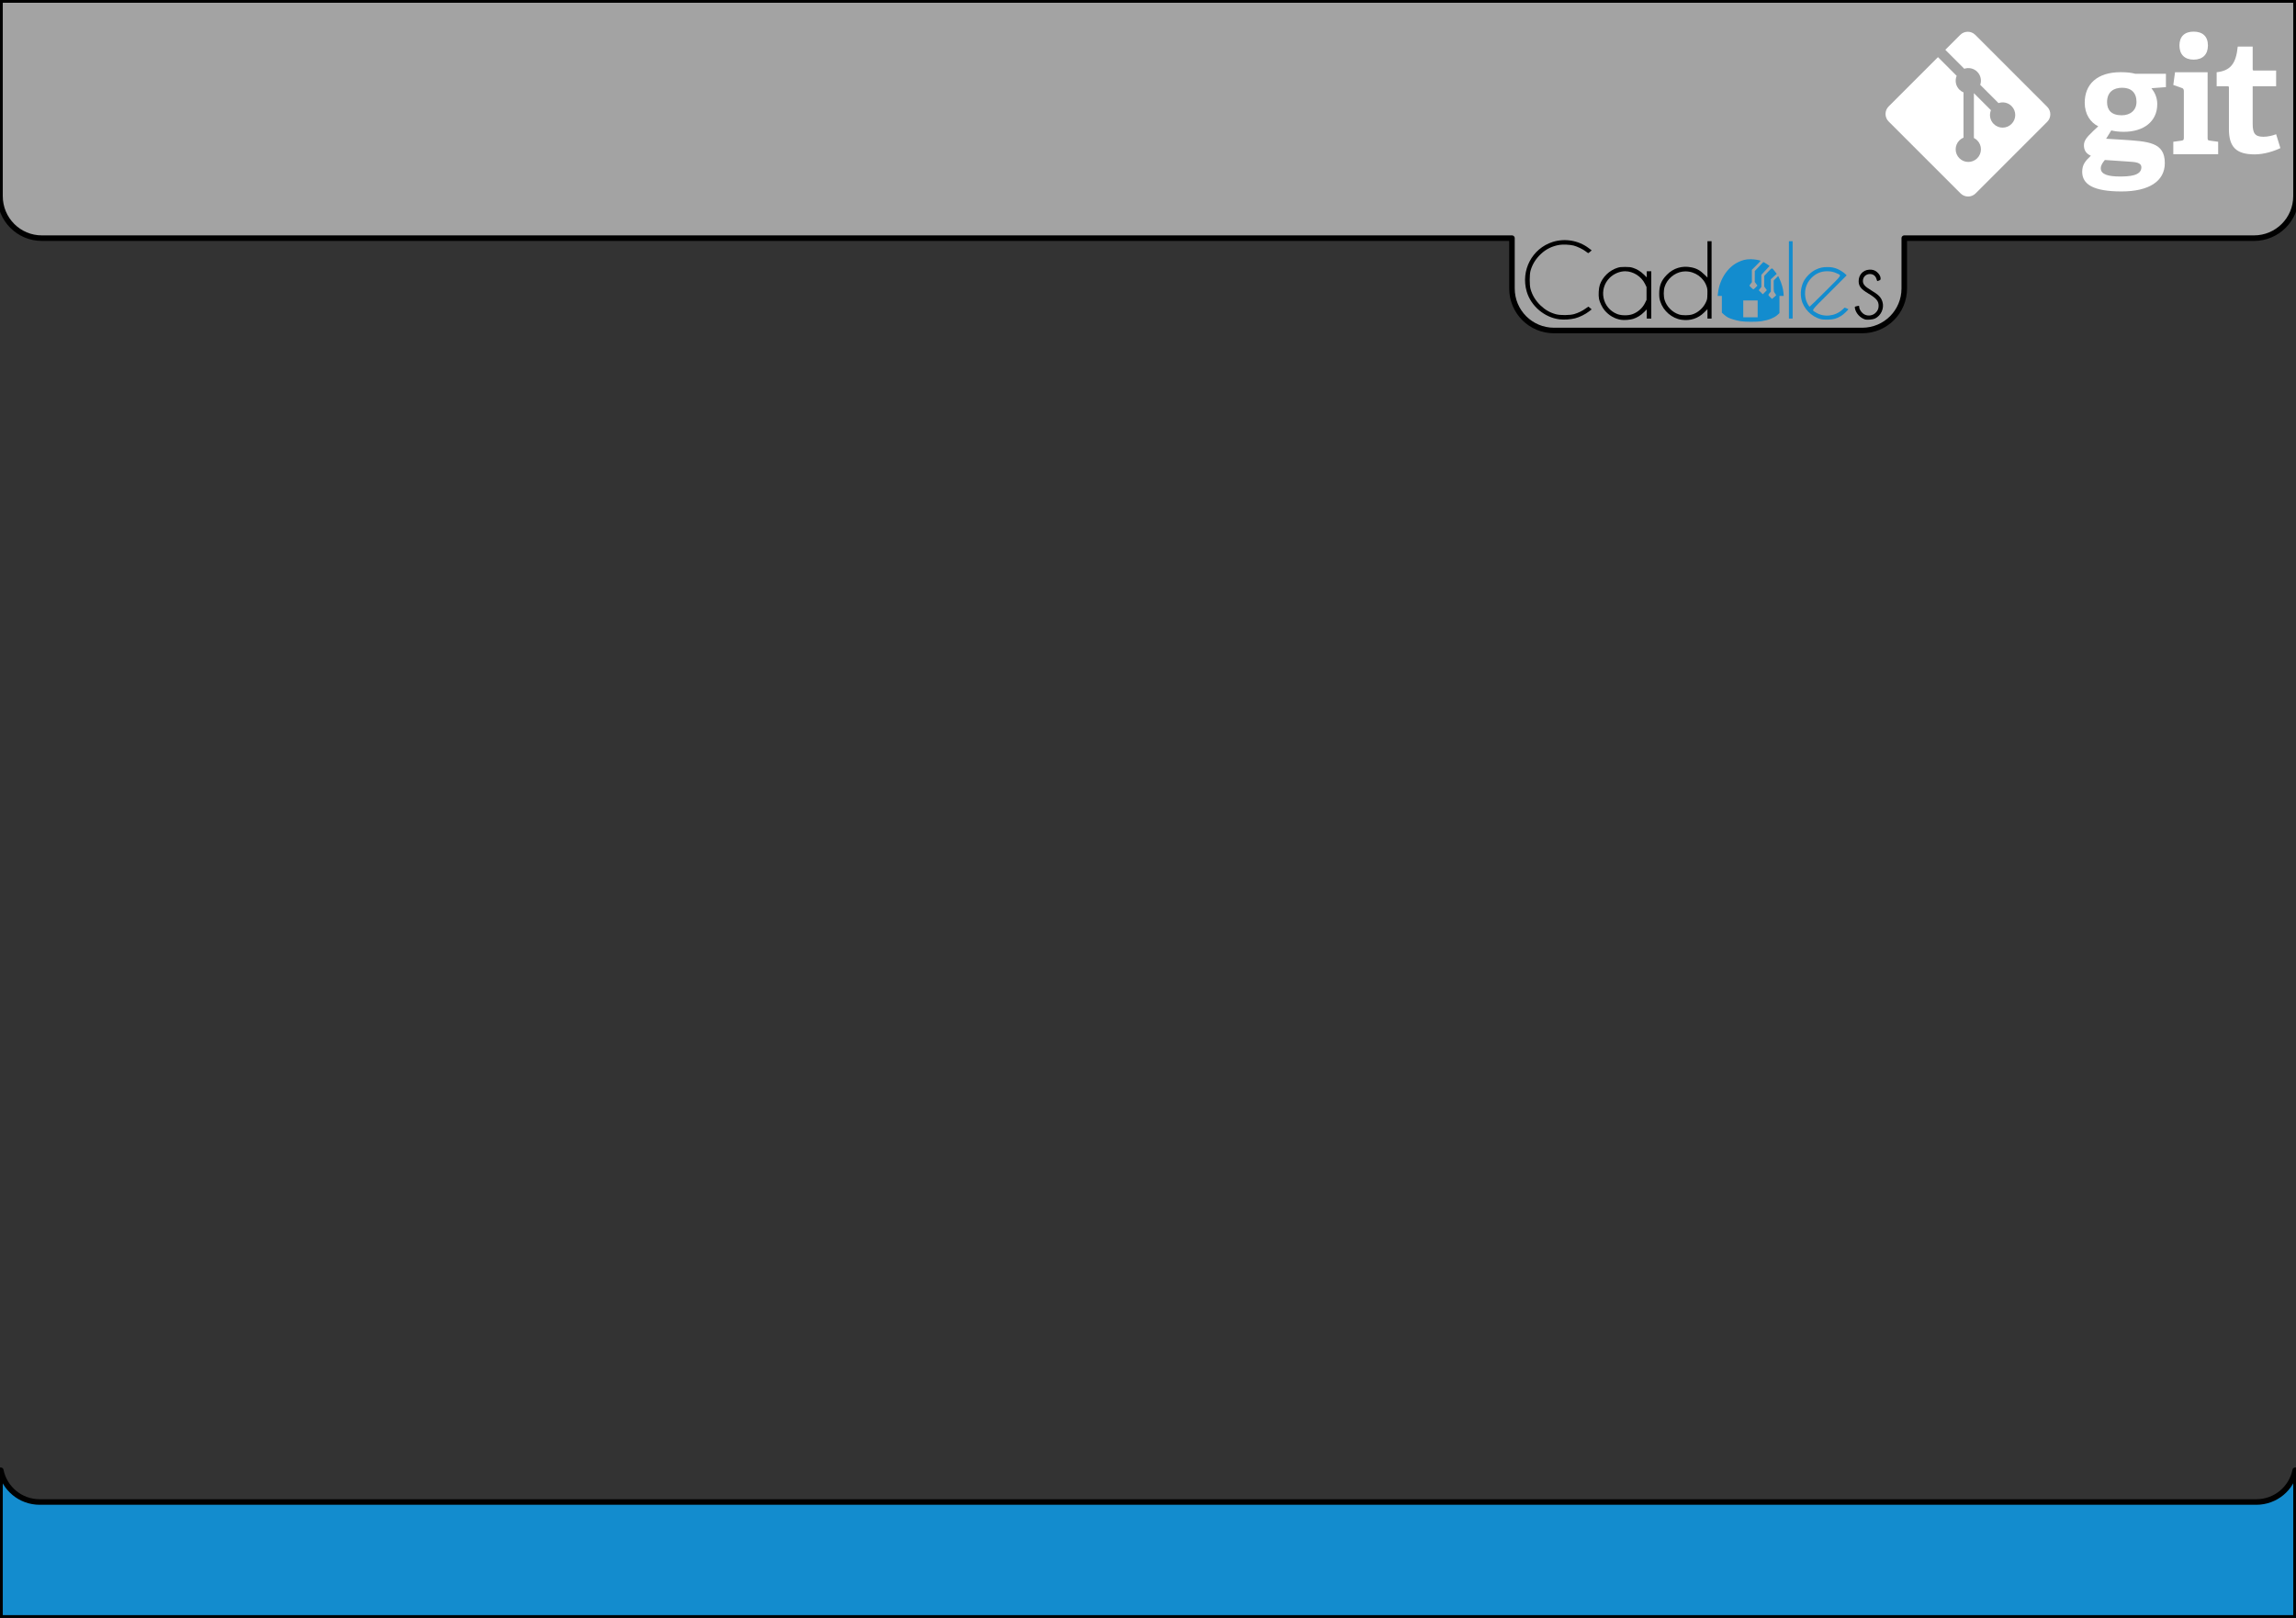 <?xml version="1.0" encoding="UTF-8" standalone="no"?>
<!-- Created with Inkscape (http://www.inkscape.org/) -->

<svg
   xmlns:dc="http://purl.org/dc/elements/1.1/"
   xmlns:cc="http://creativecommons.org/ns#"
   xmlns:rdf="http://www.w3.org/1999/02/22-rdf-syntax-ns#"
   xmlns:svg="http://www.w3.org/2000/svg"
   xmlns="http://www.w3.org/2000/svg"
   xmlns:sodipodi="http://sodipodi.sourceforge.net/DTD/sodipodi-0.dtd"
   xmlns:inkscape="http://www.inkscape.org/namespaces/inkscape"
   width="210mm"
   height="148mm"
   viewBox="0 0 744.094 524.409"
   id="svg4530"
   version="1.1"
   inkscape:version="0.91 r13725"
   sodipodi:docname="gray_frame_header.svg"
   inkscape:export-filename="/home/bbohard/Cadoles/git/formations/figures/cadoles/gray_frame_background.png"
   inkscape:export-xdpi="300"
   inkscape:export-ydpi="300">
  <rect x="0" y="0" width="744.094" height="524.409" fill="#333333" stroke="none"/>
  <sodipodi:namedview
     id="base"
     pagecolor="#ffffff"
     bordercolor="#666666"
     borderopacity="1.0"
     inkscape:pageopacity="0.0"
     inkscape:pageshadow="2"
     inkscape:zoom="1.4"
     inkscape:cx="357.17515"
     inkscape:cy="260.00836"
     inkscape:document-units="px"
     inkscape:current-layer="layer1"
     showgrid="false"
     inkscape:snap-bbox="true"
     inkscape:snap-page="true"
     inkscape:object-paths="true"
     inkscape:snap-global="true"
     inkscape:window-width="1918"
     inkscape:window-height="1059"
     inkscape:window-x="0"
     inkscape:window-y="19"
     inkscape:window-maximized="1"
     showguides="true"
     inkscape:guide-bbox="true"
     inkscape:bbox-nodes="false"
     inkscape:bbox-paths="false"
     inkscape:snap-bbox-edge-midpoints="false"
     inkscape:snap-bbox-midpoints="false"
     inkscape:snap-intersection-paths="true"
     inkscape:object-nodes="true"
     inkscape:snap-smooth-nodes="true"
     inkscape:snap-midpoints="false"
     inkscape:snap-object-midpoints="false"
     inkscape:snap-center="false"
     inkscape:snap-text-baseline="false">
    <sodipodi:guide
       position="744.095,518.393"
       orientation="1,0"
       id="guide4156" />
    <sodipodi:guide
       position="744.095,524.409"
       orientation="0,1"
       id="guide4158" />
  </sodipodi:namedview>
  <defs
     id="defs4532" />
  <g
     inkscape:label="Calque 1"
     inkscape:groupmode="layer"
     id="layer1"
     transform="translate(0,-527.953)">
    <path
       style="color:#000000;display:inline;overflow:visible;visibility:visible;opacity:1;fill:#a3a3a3;fill-opacity:1;stroke:#000000;stroke-width:1.8;stroke-linecap:round;stroke-linejoin:round;stroke-miterlimit:4;stroke-dasharray:none;stroke-dashoffset:0;stroke-opacity:1;marker:none;enable-background:accumulate"
       d="M 0,4.9907735e-6 0,63.559 c 0,7.555 6.082,13.668 13.637,13.637 l 476.363,0 0,16.291 c 0,7.555 6.082,13.637 13.637,13.637 l 99.869,0 c 7.555,0 13.637,-6.082 13.637,-13.637 l 0,-16.291 113.314,0 c 7.555,0 13.637,-6.082 13.637,-13.637 L 744.094,4.9907735e-6 Z"
       id="rect5078"
       inkscape:connector-curvature="0"
       sodipodi:nodetypes="csscsssscsscc"
       transform="translate(0,527.953)" />
    <g
       transform="matrix(0.586,0,0,-0.586,611.067,591.652)"
       inkscape:label="ink_ext_XXXXXX"
       id="g5123">
      <g
         transform="scale(0.1,0.1)"
         id="g5125">
        <path
           inkscape:connector-curvature="0"
           id="path5127"
           style="fill:#ffffff;fill-opacity:1;fill-rule:nonzero;stroke:none"
           d="m 1308.73,601.652 c -47.88,0 -83.54,-23.511 -83.54,-80.093 0,-42.633 23.5,-72.227 80.96,-72.227 48.7,0 81.78,28.695 81.78,73.988 0,51.328 -29.6,78.332 -79.2,78.332 z M 1213,202.133 c -11.33,-13.906 -22.62,-28.68 -22.62,-46.117 0,-34.786 44.36,-45.254 105.3,-45.254 50.48,0 119.24,3.535 119.24,50.468 0,27.895 -33.08,29.622 -74.88,32.243 l -127.04,8.66 z m 257.61,396.89 c 15.64,-20.023 32.2,-47.878 32.2,-87.91 0,-96.601 -75.72,-153.164 -185.35,-153.164 -27.88,0 -53.12,3.473 -68.77,7.817 l -28.73,-46.118 85.28,-5.21 c 150.58,-9.594 239.32,-13.954 239.32,-129.661 0,-100.109 -87.88,-156.652 -239.32,-156.652 -157.52,0 -217.57,40.039 -217.57,108.781 0,39.18 17.41,60.02 47.87,88.782 -28.73,12.144 -38.29,33.89 -38.29,57.398 0,19.16 9.56,36.562 25.25,53.109 15.66,16.52 33.06,33.078 53.95,52.219 -42.64,20.883 -74.85,66.141 -74.85,130.555 0,100.074 66.15,168.804 199.28,168.804 37.43,0 60.07,-3.445 80.09,-8.699 l 169.72,0 0,-73.957 -80.08,-6.094" />
        <path
           inkscape:connector-curvature="0"
           id="path5129"
           style="fill:#ffffff;fill-opacity:1;fill-rule:nonzero;stroke:none"
           d="m 1703.8,757.168 c -49.62,0 -78.33,28.746 -78.33,78.371 0,49.563 28.71,76.563 78.33,76.563 50.48,0 79.2,-27 79.2,-76.563 0,-49.625 -28.72,-78.371 -79.2,-78.371 z m -112.29,-523.012 0,68.719 44.4,6.074 c 12.19,1.766 13.92,4.356 13.92,17.442 l 0,255.867 c 0,9.555 -2.6,15.672 -11.33,18.262 l -46.99,16.55 9.57,70.469 180.17,0 0,-361.148 c 0,-13.95 0.84,-15.676 13.93,-17.442 l 44.39,-6.074 0,-68.719 -248.06,0" />
        <path
           inkscape:connector-curvature="0"
           id="path5131"
           style="fill:#ffffff;fill-opacity:1;fill-rule:nonzero;stroke:none"
           d="m 2183.73,267.895 c -37.44,-18.254 -92.26,-34.793 -141.89,-34.793 -103.56,0 -142.71,41.734 -142.71,140.121 l 0,228.004 c 0,5.211 0,8.707 -6.99,8.707 l -60.91,0 0,77.453 c 76.61,8.726 107.05,47.027 116.62,141.886 l 82.69,0 0,-123.625 c 0,-6.07 0,-8.699 6.97,-8.699 l 122.7,0 0,-87.015 -129.67,0 0,-207.989 c 0,-51.355 12.2,-71.355 59.17,-71.355 24.4,0 49.61,6.074 70.5,13.914 l 23.52,-76.609" />
        <path
           inkscape:connector-curvature="0"
           id="path5133"
           style="fill:#ffffff;fill-opacity:1;fill-rule:nonzero;stroke:none"
           d="m 894.215,496.285 -397.938,397.91 c -22.898,22.918 -60.066,22.918 -82.996,0 L 330.652,811.559 435.469,706.738 c 24.367,8.227 52.297,2.711 71.711,-16.707 19.515,-19.539 24.992,-47.707 16.558,-72.156 l 101.024,-101.02 c 24.441,8.422 52.64,2.981 72.156,-16.57 27.285,-27.277 27.285,-71.476 0,-98.762 -27.289,-27.293 -71.488,-27.293 -98.789,0 -20.516,20.532 -25.59,50.676 -15.199,75.954 l -94.215,94.218 -0.008,-247.929 c 6.652,-3.293 12.93,-7.688 18.473,-13.207 27.277,-27.274 27.277,-71.465 0,-98.782 -27.285,-27.273 -71.504,-27.273 -98.762,0 -27.281,27.317 -27.281,71.508 0,98.782 6.742,6.73 14.543,11.824 22.867,15.238 l 0,250.23 c -8.324,3.403 -16.113,8.461 -22.867,15.239 -20.664,20.648 -25.641,50.976 -15.043,76.351 L 290.051,770.961 17.199,498.125 c -22.926,-22.937 -22.926,-60.105 0,-83.027 L 415.133,17.188 c 22.91,-22.918 60.066,-22.918 83.008,0 L 894.215,413.254 c 22.918,22.93 22.918,60.109 0,83.031" />
      </g>
    </g>
    <g
       id="g5283"
       transform="matrix(0.224,0,0,0.224,468.025,415.341)">
      <path
         id="path5277"
         transform="translate(0,527.953)"
         d="m 443.486,349.85 c -7.21,0.025 -11.952,1.194 -18.879,4.656 -15.158,7.576 -26.433,25.285 -28.496,44.754 l -0.395,3.721 3.035,0 3.033,0 0,12.148 0,12.146 3.1,2.785 c 1.704,1.532 4.315,3.402 5.803,4.156 3.982,2.017 12.079,4.39 18.182,5.326 7.211,1.107 22.988,1.146 30.059,0.074 10.403,-1.577 18.686,-4.87 23.562,-9.365 l 2.629,-2.422 0,-12.426 0,-12.424 3.061,0 3.062,0 -0.338,-4.613 c -0.405,-5.547 -2.693,-13.715 -5.533,-19.75 l -2.08,-4.422 -3.254,3.211 -3.252,3.213 0.018,8.055 c 0.017,8.002 0.028,8.072 1.785,10.395 0.973,1.286 1.77,2.535 1.77,2.773 0,0.239 -1.356,1.569 -3.014,2.957 l -3.014,2.523 -2.641,-2.592 c -1.452,-1.426 -2.63,-2.872 -2.617,-3.213 0.013,-0.341 0.816,-1.548 1.785,-2.682 l 1.762,-2.061 0,-8.939 0,-8.941 4.285,-3.92 4.285,-3.92 -2.738,-3.559 c -4.417,-5.741 -3.773,-5.787 -9.928,0.717 l -5.428,5.736 0,7.723 0,7.721 1.896,2.643 1.898,2.643 -2.926,2.969 -2.924,2.969 -2.932,-2.934 -2.934,-2.932 1.877,-2.369 1.875,-2.369 0,-8.781 0,-8.781 5.947,-6.395 5.945,-6.395 -1.928,-1.459 c -1.06,-0.803 -3.08,-2.106 -4.488,-2.895 l -2.561,-1.434 -6.195,6.549 -6.195,6.547 -0.023,7.869 -0.025,7.869 1.904,2.703 1.904,2.701 -2.623,2.672 c -1.443,1.47 -2.913,2.674 -3.268,2.674 -0.654,0 -5.656,-4.818 -5.656,-5.447 0,-0.188 0.805,-1.352 1.787,-2.588 l 1.785,-2.248 0,-9.006 0,-9.006 6.25,-6.229 c 3.438,-3.426 6.25,-6.405 6.25,-6.621 0,-0.951 -8.856,-2.482 -14.252,-2.463 z m -10.748,59.68 10.416,0 10.418,0 0,12.201 0,12.203 -10.418,0 -10.416,0 0,-12.203 0,-12.201 z"
         style="fill:#138cce;fill-opacity:1"
         inkscape:connector-curvature="0" />
      <path
         inkscape:connector-curvature="0"
         id="path5273"
         d="m 261.869,888.968 c -5.728,0 -7.969,0.262 -11.311,1.32 -11.512,3.648 -21.462,13.301 -25.33,24.574 -1.646,4.798 -2.238,14.939 -1.191,20.391 0.912,4.749 4.597,12.368 7.889,16.309 6.386,7.646 14.655,12.462 23.924,13.934 4.494,0.713 12.917,0.087 17.486,-1.299 5.63,-1.708 11.341,-5.243 15.891,-9.838 l 3.893,-3.932 0,6.623 0,6.621 3.273,0 3.273,0 0,-34.227 0,-34.227 -3.273,0 -3.273,0 0,4.445 0,4.443 -4.033,-3.998 c -4.702,-4.661 -10.056,-7.966 -15.908,-9.82 -3.341,-1.059 -5.581,-1.32 -11.309,-1.32 z m 0,6.271 c 11.632,0 23.332,7.413 28.637,18.146 l 2.316,4.688 0,9.289 0,9.287 -2.25,4.553 c -3.608,7.3 -10.017,13.06 -17.836,16.031 -6.229,2.367 -16.317,2.317 -22.477,-0.111 -21.522,-8.483 -27.193,-36.237 -10.717,-52.449 5.928,-5.833 14.448,-9.434 22.326,-9.434 z"
         style="fill:#000000" />
      <path
         id="path5269"
         transform="translate(0,527.953)"
         d="m 380.953,323.814 0,26.309 0,26.309 -4.02,-3.988 c -6.533,-6.486 -11.744,-9.368 -19.689,-10.889 -13.295,-2.544 -25.452,1.188 -34.93,10.721 -8.099,8.146 -11.229,15.834 -11.168,27.432 0.028,5.382 0.314,7.418 1.605,11.438 4.374,13.609 16.799,24.288 30.623,26.318 12.673,1.862 24.079,-1.839 32.965,-10.693 l 4.613,-4.598 0,6.773 0,6.773 2.975,0 2.977,0 0,-55.953 0,-55.951 -2.977,0 -2.975,0 z m -31.924,43.658 c 13.601,-0.114 26.402,8.725 30.75,21.816 1.103,3.32 1.256,4.92 1.08,11.309 -0.197,7.161 -0.288,7.617 -2.412,12.064 -3.809,7.976 -11.346,14.629 -19.391,17.113 -5.074,1.567 -14.447,1.584 -19.297,0.033 -9.587,-3.065 -17.789,-11.297 -20.758,-20.832 -1.678,-5.391 -1.68,-13.788 -0.006,-19.135 3.54,-11.305 14.084,-20.315 25.795,-22.041 1.416,-0.209 2.831,-0.316 4.238,-0.328 z"
         style="fill:#000000"
         inkscape:connector-curvature="0" />
      <path
         inkscape:connector-curvature="0"
         id="path5265"
         d="m 166.976,964.833 c -21.758,-2.639 -41.375,-19.215 -47.513,-40.149 -8.969,-30.589 7.735,-62.452 37.692,-71.896 17.572,-5.54 37.376,-2.134 51.948,8.934 l 4.329,3.288 -2.246,1.985 c -1.235,1.092 -2.455,1.996 -2.71,2.01 -0.255,0.014 -1.862,-1.089 -3.571,-2.45 -3.876,-3.087 -12.626,-7.3 -17.711,-8.526 -5.446,-1.314 -14.938,-1.777 -20.042,-0.977 -10.668,1.671 -19.723,6.088 -27.368,13.351 -7.421,7.049 -12.282,14.981 -14.846,24.223 -1.522,5.486 -1.522,20.704 0,26.19 2.507,9.038 7.393,17.104 14.443,23.846 6.871,6.571 13.859,10.546 22.537,12.82 6.399,1.677 19.863,1.553 26.117,-0.24 5.942,-1.704 12.171,-4.743 16.728,-8.161 1.958,-1.468 3.699,-2.659 3.869,-2.645 0.17,0.014 1.313,0.912 2.54,1.997 l 2.231,1.972 -3.592,2.822 c -5.423,4.26 -13.944,8.498 -20.361,10.126 -6.485,1.645 -15.972,2.271 -22.473,1.482 z"
         style="fill:#000000" />
      <path
         inkscape:connector-curvature="0"
         id="path5263"
         d="m 554.65,889.181 c -6.919,-0.033 -11.143,0.899 -17.176,3.785 -6.732,3.221 -14.14,10.491 -17.459,17.135 -3.817,7.64 -4.957,17.074 -3.115,25.766 2.808,13.253 14.584,25.284 28.074,28.682 2.399,0.604 5.721,0.817 10.633,0.684 7.949,-0.216 12.214,-1.415 18.508,-5.205 3.484,-2.098 11.235,-9.37 10.631,-9.975 -0.191,-0.191 -1.47,-0.773 -2.84,-1.291 l -2.49,-0.941 -3.545,3.246 c -10.387,9.511 -27.039,11.102 -38.371,3.668 -5.84,-3.831 -8.147,-0.515 19.879,-28.547 l 24.951,-24.959 -1.158,-1.289 c -2.075,-2.307 -8.448,-6.527 -12.098,-8.01 -5.08,-2.064 -8.52,-2.72 -14.424,-2.748 z m -0.732,6.037 c 5.565,0 9.746,0.897 14.189,3.039 7.066,3.407 8.827,0.627 -16.383,25.844 -12.266,12.269 -22.582,22.309 -22.924,22.309 -0.966,0 -4.247,-5.889 -5.307,-9.523 -3.401,-11.667 -0.396,-23.804 7.951,-32.107 6.428,-6.395 13.867,-9.561 22.473,-9.561 z"
         style="fill:#138cce;fill-opacity:1" />
      <path
         inkscape:connector-curvature="0"
         id="path5259"
         d="m 608.833,964.935 c -7.197,-2.361 -13.29,-9.163 -14.528,-16.219 -0.377,-2.147 -0.366,-2.162 2.279,-2.827 3.7,-0.932 3.914,-0.879 3.929,0.968 0.03,3.798 3.89,9.16 7.996,11.108 5.178,2.457 11.541,1.438 15.596,-2.497 3.202,-3.108 4.49,-6.068 4.49,-10.322 0,-6.871 -3.328,-10.81 -15.023,-17.783 -10.527,-6.276 -13.821,-10.5 -13.863,-17.777 -0.052,-8.978 6.119,-15.904 14.791,-16.6 5.087,-0.408 8.591,0.643 11.923,3.576 3.18,2.799 5.029,6.124 5.029,9.043 0,1.85 -0.256,2.206 -2.156,3 -1.186,0.495 -2.336,0.901 -2.555,0.901 -0.22,0 -0.706,-1.149 -1.082,-2.553 -1.323,-4.947 -4.788,-7.704 -9.683,-7.704 -5.798,0 -10.119,4.277 -10.119,10.017 0,4.864 2.851,8.091 11.969,13.55 10.889,6.519 14.416,10.165 16.385,16.938 2.661,9.153 -2.17,19.747 -10.919,23.94 -3.07,1.472 -11.54,2.198 -14.459,1.241 z"
         style="fill:#000000" />
      <path
         id="path5255"
         d="m 498.81,907.719 0,-55.952 2.679,0 2.679,0 0,55.952 0,55.952 -2.679,0 -2.679,0 0,-55.952 z"
         style="fill:#138cce;fill-opacity:1"
         inkscape:connector-curvature="0" />
    </g>
    <path
       style="color:#000000;display:inline;overflow:visible;visibility:visible;opacity:1;fill:#138cce;fill-opacity:1;stroke:#000000;stroke-width:1.8;stroke-linecap:round;stroke-linejoin:round;stroke-miterlimit:4;stroke-dasharray:none;stroke-dashoffset:0;stroke-opacity:1;marker:none;enable-background:accumulate"
       d="M 0 476.553 L 0 524.41 L 744.094 524.41 L 744.094 476.553 L 743.838 476.553 C 742.653 482.435 737.48 486.838 731.238 486.838 L 12.857 486.838 C 6.616 486.838 1.441 482.435 0.256 476.553 L 0 476.553 z "
       transform="translate(0,527.953)"
       id="rect4160" />
  </g>
</svg>
